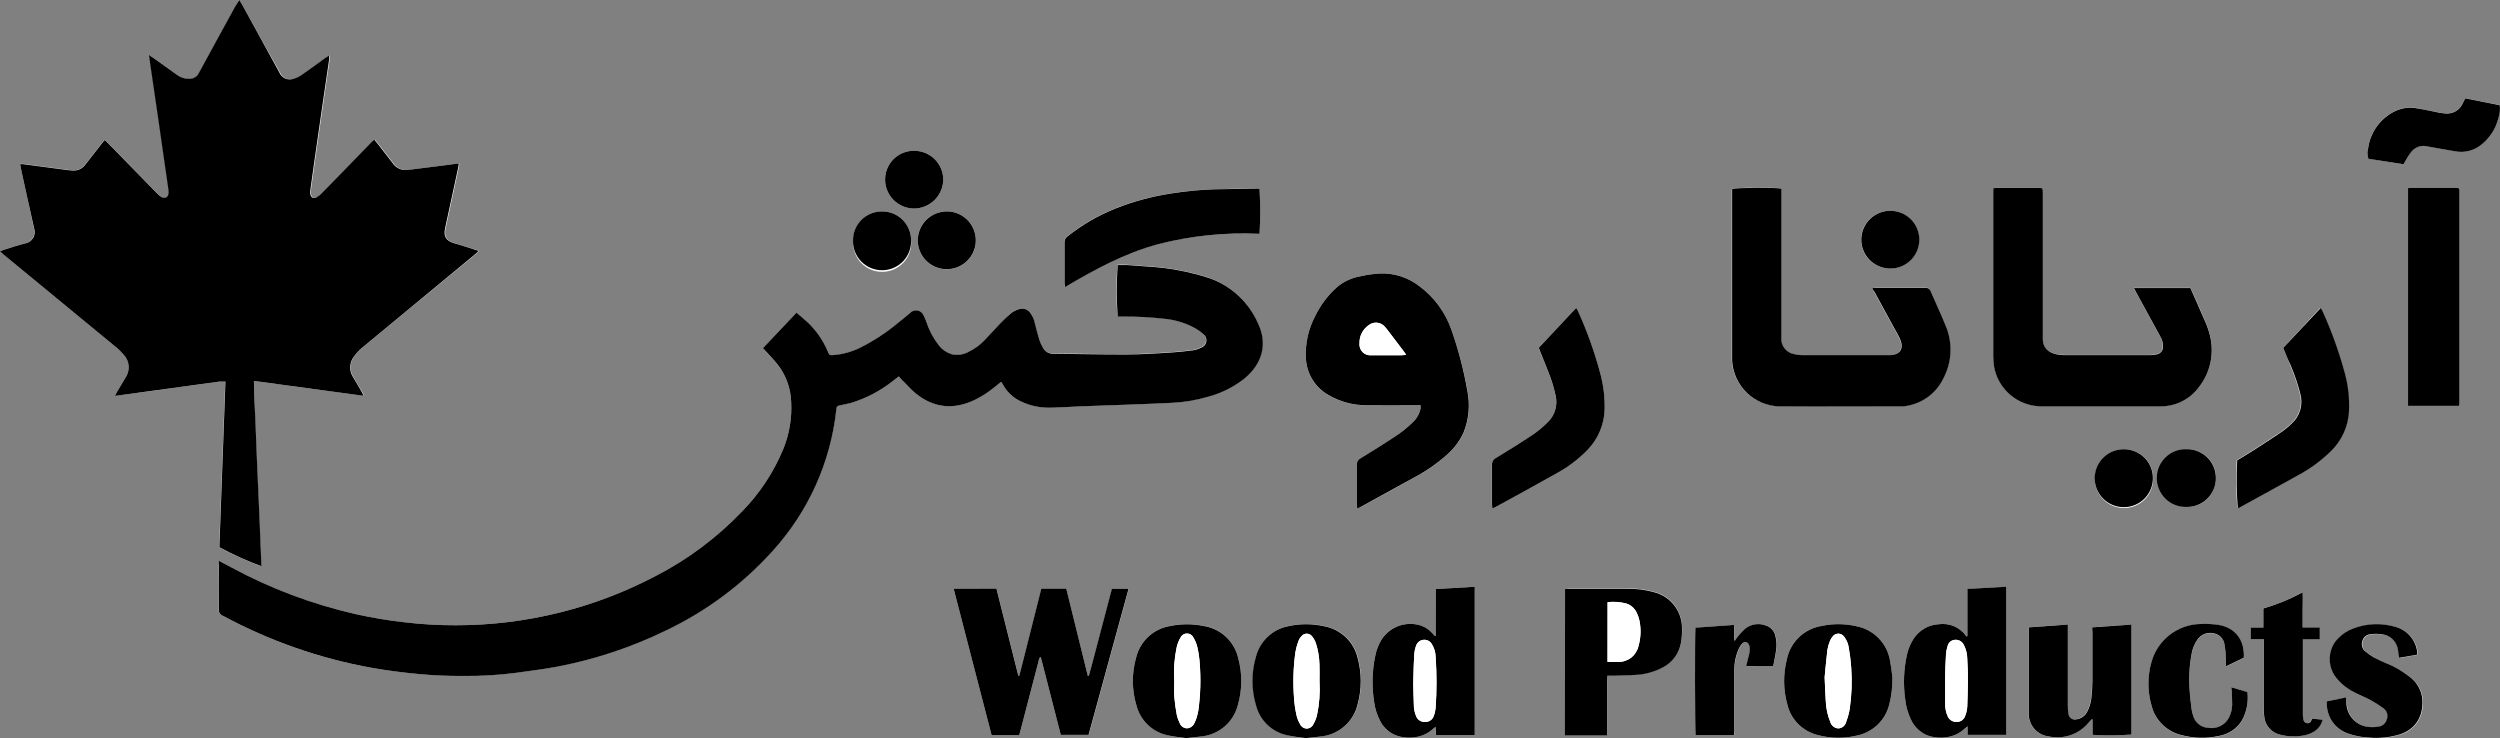 <svg width="105" height="31" viewBox="0 0 105 31" fill="none" xmlns="http://www.w3.org/2000/svg">
<rect x="0" y="0" width="105" height="31" fill="#808080" stroke="none"/>
<g id="Layer_1" clip-path="url(#clip0_75_1145)">
<path id="Vector" d="M10.053 0L9.899 0.272C9.388 1.208 8.871 2.14 8.365 3.078C8.328 3.154 8.269 3.219 8.196 3.263C8.123 3.307 8.038 3.328 7.953 3.324C7.777 3.325 7.605 3.268 7.465 3.162L6.458 2.442C6.407 2.406 6.353 2.374 6.277 2.323C6.297 2.471 6.311 2.583 6.328 2.694C6.442 3.481 6.559 4.267 6.673 5.055C6.812 6.013 6.948 6.972 7.087 7.935C7.097 7.988 7.102 8.041 7.103 8.095C7.103 8.307 6.957 8.388 6.776 8.275C6.709 8.228 6.649 8.173 6.595 8.111L4.531 5.998C4.49 5.957 4.446 5.919 4.396 5.869L4.262 6.033L3.577 6.913C3.515 6.996 3.432 7.061 3.337 7.103C3.242 7.145 3.138 7.161 3.035 7.15C2.838 7.139 2.641 7.105 2.445 7.08L0.947 6.882C0.913 6.879 0.878 6.879 0.844 6.882C0.864 6.992 0.88 7.091 0.902 7.188C1.084 7.993 1.247 8.788 1.422 9.582C1.447 9.65 1.456 9.722 1.449 9.794C1.442 9.866 1.419 9.936 1.381 9.998C1.343 10.06 1.292 10.113 1.232 10.152C1.171 10.192 1.102 10.218 1.03 10.228C0.728 10.305 0.434 10.408 0.136 10.501C0.089 10.518 0.044 10.537 0 10.559L0.139 10.678C1.706 11.969 3.272 13.258 4.838 14.547C4.966 14.647 5.082 14.759 5.187 14.882C5.315 15.012 5.392 15.184 5.406 15.365C5.419 15.547 5.368 15.727 5.261 15.875C5.148 16.071 5.028 16.266 4.913 16.462C4.887 16.505 4.866 16.554 4.831 16.624L5.35 16.557L6.527 16.401L7.989 16.197C8.399 16.14 8.808 16.084 9.22 16.03C9.3 16.025 9.38 16.025 9.46 16.03C9.374 18.362 9.29 20.682 9.205 22.988C9.775 23.294 10.365 23.561 10.971 23.787C10.946 23.142 10.92 22.496 10.893 21.852C10.866 21.208 10.837 20.562 10.808 19.917C10.779 19.273 10.749 18.614 10.729 17.963C10.709 17.311 10.664 16.672 10.664 15.999L15.293 16.624C15.253 16.547 15.229 16.494 15.2 16.444C15.078 16.237 14.953 16.034 14.839 15.827C14.755 15.697 14.713 15.545 14.721 15.391C14.728 15.237 14.784 15.089 14.88 14.968C14.976 14.836 15.086 14.715 15.209 14.608C15.641 14.248 16.079 13.888 16.514 13.528L19.976 10.678C20.024 10.638 20.068 10.595 20.129 10.541L19.983 10.489C19.679 10.395 19.374 10.309 19.079 10.208C18.743 10.102 18.642 9.924 18.718 9.582C18.897 8.742 19.078 7.906 19.26 7.075C19.274 7.012 19.282 6.949 19.296 6.862L18.741 6.936C18.212 7.004 17.682 7.071 17.151 7.136C17.09 7.142 17.03 7.142 16.97 7.136C16.88 7.124 16.794 7.093 16.717 7.045C16.64 6.998 16.574 6.935 16.523 6.86L15.862 6.007C15.826 5.962 15.786 5.919 15.743 5.865C15.697 5.907 15.661 5.935 15.629 5.968L14.463 7.17C14.158 7.483 13.854 7.798 13.545 8.109C13.48 8.181 13.403 8.242 13.319 8.289C13.187 8.356 13.082 8.289 13.057 8.149C13.05 8.096 13.05 8.042 13.057 7.989C13.116 7.557 13.18 7.125 13.238 6.693C13.339 5.982 13.441 5.271 13.545 4.562C13.644 3.869 13.747 3.178 13.848 2.485C13.851 2.433 13.851 2.38 13.848 2.327C13.781 2.37 13.731 2.401 13.684 2.435C13.357 2.671 13.035 2.91 12.704 3.139C12.602 3.211 12.489 3.267 12.368 3.302C12.252 3.348 12.122 3.346 12.007 3.297C11.893 3.248 11.802 3.155 11.755 3.04C11.218 2.093 10.688 1.143 10.167 0.191C10.136 0.135 10.102 0.083 10.053 0ZM9.18 23.546V23.756C9.18 24.373 9.191 24.991 9.18 25.606C9.176 25.659 9.19 25.711 9.219 25.756C9.247 25.8 9.289 25.834 9.339 25.853C11.3 26.913 13.418 27.654 15.614 28.047C16.247 28.158 16.879 28.239 17.523 28.3C18.169 28.362 18.817 28.39 19.466 28.385C20.187 28.392 20.908 28.35 21.624 28.259C22.219 28.176 22.815 28.108 23.402 27.993C24.973 27.692 26.496 27.186 27.934 26.488C29.645 25.68 31.177 24.541 32.441 23.137C33.942 21.489 34.879 19.41 35.118 17.198C35.131 17.067 35.149 17.05 35.279 17.018C35.436 16.984 35.597 16.955 35.752 16.912C36.392 16.715 36.988 16.401 37.511 15.985L37.746 15.805C37.8 15.866 37.842 15.917 37.889 15.963C38.07 16.143 38.25 16.34 38.44 16.503C39.203 17.131 40.038 17.223 40.929 16.795C41.242 16.642 41.536 16.451 41.802 16.226L42.044 16.032C42.066 16.059 42.086 16.088 42.104 16.118C42.266 16.43 42.524 16.683 42.841 16.838C43.247 17.038 43.697 17.134 44.15 17.115C44.569 17.115 44.99 17.076 45.415 17.059C46.123 17.032 46.834 17.011 47.542 16.984C48.112 16.962 48.683 16.941 49.252 16.912C49.75 16.883 50.242 16.795 50.72 16.651C51.285 16.502 51.813 16.236 52.269 15.872C53.015 15.243 53.228 14.421 52.825 13.57C52.636 13.134 52.359 12.742 52.012 12.417C51.664 12.092 51.254 11.84 50.806 11.678C49.95 11.397 49.06 11.23 48.16 11.182C47.886 11.16 47.618 11.137 47.334 11.12C47.199 11.111 47.062 11.12 46.928 11.12C46.882 11.84 46.882 12.561 46.928 13.28H47.108C47.746 13.277 48.383 13.314 49.015 13.39C49.433 13.444 49.836 13.578 50.203 13.784C50.318 13.849 50.424 13.927 50.521 14.016C50.57 14.05 50.608 14.098 50.632 14.152C50.655 14.207 50.663 14.267 50.655 14.326C50.647 14.385 50.622 14.441 50.584 14.486C50.546 14.533 50.496 14.567 50.44 14.587C50.334 14.643 50.219 14.682 50.1 14.7C49.755 14.745 49.407 14.783 49.06 14.803C48.486 14.837 47.909 14.873 47.333 14.875C46.297 14.875 45.263 14.857 44.229 14.846C44.142 14.849 44.055 14.828 43.978 14.785C43.901 14.742 43.838 14.679 43.795 14.603C43.728 14.489 43.673 14.368 43.633 14.243C43.564 14.02 43.508 13.793 43.452 13.568C43.424 13.413 43.363 13.266 43.271 13.138C43.22 13.062 43.145 13.007 43.057 12.979C42.97 12.952 42.876 12.954 42.791 12.987C42.682 13.02 42.579 13.07 42.487 13.136C42.323 13.276 42.167 13.425 42.021 13.582C41.795 13.82 41.581 14.072 41.348 14.302C41.153 14.505 40.922 14.671 40.667 14.792C40.454 14.909 40.205 14.942 39.969 14.884C39.761 14.819 39.577 14.694 39.441 14.524C39.212 14.23 39.035 13.901 38.917 13.548C38.887 13.451 38.847 13.357 38.8 13.268C38.779 13.212 38.745 13.162 38.7 13.124C38.654 13.085 38.6 13.059 38.541 13.048C38.483 13.037 38.422 13.041 38.366 13.06C38.309 13.08 38.259 13.113 38.22 13.158C38.057 13.3 37.887 13.435 37.719 13.568C37.231 13.977 36.696 14.328 36.125 14.612C35.78 14.783 35.406 14.887 35.022 14.92C34.842 14.932 34.842 14.92 34.769 14.765C34.578 14.311 34.295 13.901 33.94 13.559C33.79 13.415 33.625 13.287 33.455 13.142L32.045 14.63C32.261 14.867 32.467 15.078 32.651 15.305C33.004 15.75 33.208 16.295 33.231 16.861C33.272 17.557 33.154 18.252 32.884 18.895C32.48 19.858 31.897 20.737 31.165 21.485C30.109 22.588 28.875 23.508 27.514 24.206C24.938 25.556 22.07 26.261 19.159 26.261C18.419 26.264 17.68 26.221 16.946 26.132C16.261 26.054 15.58 25.939 14.908 25.788C13.096 25.374 11.349 24.717 9.715 23.834L9.18 23.546ZM83.719 7.903V8.099C83.719 10.384 83.719 12.67 83.719 14.956C83.719 15.117 83.733 15.278 83.763 15.436C83.853 15.88 84.09 16.281 84.436 16.575C84.782 16.868 85.217 17.038 85.671 17.056C87.361 17.056 89.051 17.056 90.743 17.056C91.051 17.059 91.356 16.991 91.632 16.856C91.909 16.721 92.15 16.523 92.335 16.278C92.583 15.972 92.756 15.611 92.839 15.226C92.923 14.841 92.915 14.443 92.816 14.061C92.759 13.841 92.682 13.627 92.587 13.42C92.406 12.976 92.198 12.533 92.001 12.09H89.615C89.651 12.166 89.678 12.224 89.709 12.27L90.716 14.115C90.796 14.242 90.838 14.39 90.837 14.54C90.841 14.616 90.818 14.69 90.773 14.751C90.727 14.812 90.662 14.855 90.588 14.873C90.495 14.897 90.4 14.908 90.304 14.907C89.099 14.907 87.894 14.907 86.689 14.907C86.575 14.908 86.462 14.896 86.351 14.871C86.037 14.797 85.773 14.617 85.787 14.173C85.787 14.139 85.787 14.102 85.787 14.066V8.115C85.787 7.89 85.787 7.888 85.556 7.888H83.929C83.875 7.89 83.81 7.897 83.719 7.903ZM78.632 12.089C78.668 12.166 78.691 12.218 78.718 12.269L79.57 13.829C79.645 13.966 79.727 14.099 79.788 14.241C79.969 14.668 79.765 14.921 79.349 14.92C78.122 14.92 76.895 14.92 75.667 14.92C75.554 14.919 75.441 14.904 75.331 14.875C75.175 14.846 75.035 14.762 74.937 14.637C74.839 14.512 74.791 14.356 74.802 14.198V7.919C74.592 7.863 72.882 7.874 72.736 7.933V14.875C72.736 14.963 72.736 15.055 72.736 15.143C72.766 15.656 72.99 16.139 73.363 16.494C73.736 16.85 74.23 17.053 74.746 17.061C76.399 17.049 78.053 17.061 79.707 17.061C79.803 17.065 79.899 17.061 79.994 17.05C80.339 17.006 80.668 16.877 80.95 16.675C81.232 16.472 81.459 16.203 81.61 15.891C81.793 15.548 81.895 15.168 81.91 14.78C81.924 14.392 81.851 14.005 81.695 13.649C81.504 13.172 81.279 12.708 81.079 12.234C81.064 12.184 81.031 12.14 80.987 12.111C80.942 12.082 80.889 12.07 80.837 12.076C80.157 12.076 79.478 12.076 78.798 12.076C78.758 12.08 78.711 12.085 78.632 12.089ZM57.004 21.361C57.056 21.337 57.085 21.328 57.111 21.314C57.875 20.896 58.642 20.486 59.403 20.054C59.913 19.784 60.387 19.452 60.816 19.066C61.096 18.814 61.321 18.508 61.477 18.166C61.698 17.618 61.755 17.018 61.64 16.439C61.486 15.555 61.256 14.687 60.955 13.842C60.699 13.106 60.224 12.465 59.594 12.004C59.137 11.655 58.573 11.471 57.996 11.484C57.709 11.497 57.423 11.537 57.143 11.603C56.779 11.664 56.438 11.821 56.156 12.058C55.775 12.399 55.465 12.81 55.242 13.269C54.95 13.816 54.813 14.432 54.846 15.051C54.86 15.37 54.956 15.68 55.124 15.952C55.293 16.223 55.529 16.447 55.809 16.602C56.278 16.875 56.811 17.021 57.355 17.023C58.052 17.023 58.75 17.023 59.448 17.023H59.663C59.666 17.067 59.666 17.11 59.663 17.153C59.621 17.373 59.511 17.574 59.348 17.727C59.156 17.916 58.949 18.09 58.728 18.245C58.206 18.605 57.669 18.927 57.132 19.259C57.085 19.283 57.046 19.32 57.02 19.366C56.994 19.412 56.982 19.465 56.986 19.518C56.986 20.081 56.986 20.643 56.986 21.206C56.99 21.247 56.997 21.294 57.004 21.361ZM40.054 24.728C40.596 26.794 41.119 28.833 41.647 30.874H42.807C42.825 30.813 42.843 30.757 42.857 30.694C43.113 29.716 43.368 28.738 43.622 27.761C43.636 27.705 43.622 27.631 43.711 27.59C43.994 28.691 44.274 29.783 44.553 30.865H45.728L47.408 24.728H46.709C46.545 25.351 46.386 25.963 46.223 26.575C46.06 27.186 45.908 27.795 45.728 28.396H45.686L44.782 24.733H43.739C43.43 25.955 43.123 27.174 42.818 28.39H42.776C42.469 27.17 42.162 25.951 41.856 24.733L40.054 24.728ZM101.145 7.901V17.047H103.294C103.294 16.968 103.305 16.898 103.305 16.827C103.305 13.925 103.305 11.023 103.305 8.12C103.305 8.079 103.305 8.037 103.305 7.994C103.306 7.981 103.305 7.967 103.301 7.954C103.296 7.941 103.289 7.93 103.28 7.92C103.271 7.91 103.259 7.902 103.247 7.897C103.234 7.892 103.221 7.889 103.207 7.89H101.324C101.266 7.89 101.215 7.897 101.138 7.901H101.145ZM82.631 26.715L82.593 26.733C82.466 26.545 82.287 26.397 82.078 26.306C81.869 26.216 81.638 26.186 81.413 26.22C81.205 26.233 81.003 26.294 80.823 26.399C80.644 26.504 80.491 26.649 80.378 26.823C80.252 27.014 80.161 27.224 80.108 27.446C79.96 28.076 79.93 28.73 80.022 29.371C80.052 29.657 80.13 29.936 80.251 30.197C80.367 30.463 80.568 30.683 80.822 30.824C81.263 31.061 82.048 31.061 82.507 30.611C82.55 30.573 82.595 30.538 82.642 30.505V30.865H84.269V24.645L82.633 24.739L82.631 26.715ZM60.301 26.704L60.261 26.715C60.221 26.67 60.183 26.625 60.142 26.582C60.013 26.438 59.848 26.331 59.665 26.27C59.364 26.176 59.041 26.183 58.745 26.289C58.448 26.396 58.196 26.597 58.025 26.861C57.903 27.06 57.815 27.278 57.767 27.507C57.624 28.164 57.607 28.841 57.716 29.504C57.752 29.765 57.831 30.018 57.951 30.253C58.073 30.51 58.279 30.718 58.535 30.843C58.983 31.059 59.722 31.049 60.172 30.62C60.211 30.586 60.25 30.555 60.292 30.525C60.292 30.654 60.304 30.759 60.31 30.869H61.937V24.645L60.299 24.739L60.301 26.704ZM65.732 24.724V30.867H67.507V29.623C67.507 29.415 67.507 29.204 67.507 28.995C67.5 28.785 67.503 28.574 67.518 28.363H67.749C68.069 28.363 68.387 28.363 68.705 28.331C69.109 28.31 69.503 28.2 69.858 28.009C70.059 27.903 70.231 27.752 70.362 27.568C70.493 27.384 70.579 27.172 70.612 26.949C70.641 26.766 70.653 26.581 70.648 26.396C70.657 26.042 70.544 25.695 70.327 25.414C70.109 25.134 69.802 24.936 69.455 24.854C69.102 24.756 68.737 24.709 68.371 24.715C67.554 24.715 66.744 24.715 65.918 24.715C65.857 24.721 65.799 24.726 65.732 24.73V24.724ZM95.898 14.603C95.999 14.858 96.097 15.103 96.192 15.348C96.356 15.733 96.49 16.13 96.594 16.536C96.656 16.759 96.654 16.996 96.588 17.219C96.522 17.442 96.394 17.641 96.219 17.796C96.107 17.906 95.986 18.007 95.858 18.1C95.441 18.382 95.018 18.656 94.593 18.929C94.376 19.07 94.154 19.199 93.942 19.329C93.906 20.002 93.915 20.676 93.968 21.348L94.329 21.15C95.052 20.752 95.786 20.362 96.498 19.955C97.012 19.679 97.484 19.331 97.899 18.922C98.337 18.486 98.599 17.905 98.636 17.29C98.664 16.751 98.608 16.211 98.468 15.69C98.224 14.783 97.906 13.898 97.517 13.043C97.503 13.012 97.483 12.983 97.452 12.931L95.898 14.603ZM62.676 21.35C62.709 21.341 62.741 21.33 62.772 21.316C63.65 20.833 64.532 20.357 65.405 19.863C65.868 19.608 66.292 19.286 66.661 18.908C67.124 18.436 67.386 17.804 67.393 17.144C67.399 16.683 67.345 16.223 67.232 15.776C66.987 14.833 66.659 13.913 66.253 13.026C66.234 12.996 66.214 12.968 66.193 12.94L64.624 14.61C64.756 14.943 64.884 15.258 65.007 15.576C65.147 15.913 65.256 16.262 65.333 16.619C65.38 16.818 65.374 17.026 65.316 17.222C65.257 17.419 65.148 17.596 65 17.738C64.814 17.925 64.611 18.095 64.395 18.245C63.881 18.587 63.355 18.913 62.828 19.237C62.775 19.262 62.73 19.303 62.701 19.354C62.671 19.405 62.657 19.463 62.661 19.521C62.661 20.072 62.661 20.623 62.661 21.174C62.665 21.226 62.672 21.278 62.676 21.35ZM52.901 9.821C52.936 9.19 52.933 8.558 52.892 7.928C52.87 7.922 52.848 7.919 52.825 7.917C52.223 7.917 51.623 7.935 51.018 7.948C50.394 7.966 49.772 8.026 49.156 8.127C48.366 8.248 47.592 8.457 46.848 8.75C46.122 9.04 45.442 9.435 44.831 9.922C44.789 9.949 44.755 9.987 44.733 10.032C44.71 10.076 44.7 10.126 44.703 10.176C44.703 10.752 44.703 11.326 44.703 11.9C44.706 11.951 44.712 12.002 44.721 12.053C45.975 11.318 47.23 10.64 48.621 10.253C50.018 9.895 51.461 9.75 52.901 9.821ZM87.871 26.349V26.566C87.871 27.253 87.871 27.941 87.871 28.628C87.869 28.843 87.857 29.058 87.833 29.272C87.816 29.488 87.754 29.697 87.652 29.888C87.609 29.974 87.546 30.048 87.467 30.104C87.388 30.16 87.296 30.196 87.201 30.208C87.162 30.218 87.122 30.219 87.083 30.211C87.044 30.204 87.008 30.188 86.976 30.165C86.944 30.142 86.917 30.112 86.898 30.077C86.879 30.043 86.867 30.005 86.864 29.965C86.846 29.853 86.838 29.74 86.839 29.627C86.839 28.569 86.839 27.509 86.839 26.45V26.231L85.198 26.349V29.791C85.198 29.863 85.198 29.935 85.198 30.007C85.202 30.237 85.291 30.458 85.448 30.628C85.604 30.798 85.817 30.905 86.047 30.93C86.349 30.994 86.663 30.975 86.955 30.875C87.247 30.774 87.506 30.596 87.703 30.359L87.84 30.206L87.875 30.217V30.863C88.416 30.897 88.96 30.893 89.501 30.851V26.231L87.871 26.349ZM49.823 31C50.078 30.971 50.3 30.96 50.519 30.919C50.867 30.872 51.194 30.721 51.456 30.488C51.718 30.255 51.904 29.948 51.99 29.609C52.177 28.966 52.182 28.285 52.005 27.64C51.927 27.295 51.746 26.982 51.487 26.741C51.227 26.5 50.901 26.342 50.55 26.288C50.089 26.192 49.613 26.192 49.153 26.288C48.808 26.343 48.488 26.498 48.233 26.734C47.977 26.97 47.798 27.277 47.718 27.615C47.529 28.276 47.535 28.976 47.734 29.634C47.816 29.947 47.984 30.23 48.221 30.451C48.457 30.672 48.751 30.823 49.069 30.885C49.326 30.955 49.592 30.966 49.823 31ZM54.848 31C55.114 30.969 55.343 30.96 55.571 30.915C55.925 30.863 56.255 30.704 56.517 30.46C56.778 30.217 56.96 29.9 57.037 29.551C57.204 28.929 57.204 28.274 57.037 27.652C56.96 27.307 56.782 26.993 56.524 26.75C56.266 26.507 55.941 26.347 55.591 26.29C55.114 26.186 54.621 26.186 54.145 26.29C53.819 26.349 53.517 26.498 53.273 26.721C53.03 26.944 52.855 27.232 52.769 27.55C52.562 28.231 52.562 28.957 52.769 29.638C52.85 29.944 53.016 30.223 53.246 30.441C53.477 30.66 53.764 30.81 54.076 30.876C54.331 30.955 54.609 30.966 54.848 31ZM79.481 28.459C79.459 28.212 79.424 27.967 79.376 27.724C79.314 27.377 79.149 27.055 78.901 26.802C78.653 26.549 78.334 26.377 77.986 26.306C77.505 26.192 77.004 26.185 76.52 26.288C76.16 26.344 75.826 26.508 75.563 26.759C75.3 27.009 75.121 27.335 75.049 27.69C74.891 28.308 74.895 28.956 75.064 29.571C75.136 29.889 75.297 30.18 75.528 30.412C75.76 30.643 76.051 30.804 76.371 30.878C76.896 31.016 77.448 31.022 77.977 30.896C78.307 30.831 78.612 30.673 78.855 30.442C79.098 30.21 79.269 29.914 79.349 29.589C79.443 29.22 79.487 28.84 79.481 28.459ZM97.736 29.456C97.71 29.746 97.782 30.037 97.941 30.282C98.1 30.526 98.336 30.712 98.613 30.807C98.903 30.913 99.207 30.974 99.516 30.987C99.955 31.028 100.397 30.981 100.818 30.851C101.541 30.613 101.832 30.003 101.745 29.281C101.715 29.107 101.651 28.94 101.555 28.79C101.46 28.641 101.336 28.512 101.19 28.41C100.905 28.188 100.59 28.006 100.254 27.87C100.073 27.795 99.892 27.719 99.731 27.629C99.603 27.555 99.483 27.471 99.37 27.375C99.306 27.329 99.259 27.263 99.234 27.189C99.209 27.114 99.208 27.033 99.231 26.958C99.246 26.878 99.286 26.804 99.346 26.748C99.406 26.692 99.482 26.657 99.563 26.646C99.723 26.625 99.886 26.625 100.046 26.646C100.222 26.663 100.387 26.739 100.512 26.862C100.638 26.985 100.717 27.148 100.736 27.323C100.754 27.42 100.767 27.521 100.783 27.636L101.548 27.505C101.542 27.237 101.448 26.978 101.282 26.768C101.115 26.557 100.884 26.406 100.624 26.337C100.037 26.163 99.409 26.189 98.838 26.413C98.601 26.503 98.388 26.646 98.213 26.83C98.073 26.97 97.971 27.145 97.918 27.336C97.86 27.532 97.851 27.739 97.891 27.94C97.931 28.141 98.02 28.329 98.15 28.488C98.355 28.739 98.612 28.944 98.904 29.089C99.126 29.206 99.363 29.297 99.585 29.416C99.773 29.519 99.955 29.634 100.127 29.762C100.2 29.813 100.253 29.886 100.278 29.971C100.302 30.056 100.298 30.146 100.265 30.228C100.243 30.309 100.197 30.382 100.132 30.436C100.067 30.49 99.987 30.523 99.903 30.53C99.743 30.555 99.58 30.555 99.421 30.53C99.172 30.487 98.949 30.355 98.792 30.159C98.635 29.962 98.556 29.715 98.569 29.465C98.569 29.416 98.569 29.364 98.569 29.299L97.736 29.456ZM95.07 26.85V29.758C95.07 29.86 95.076 29.961 95.088 30.062C95.098 30.25 95.169 30.428 95.291 30.572C95.413 30.715 95.578 30.814 95.762 30.854C96.053 30.932 96.357 30.949 96.655 30.903C96.835 30.883 97.008 30.826 97.165 30.735C97.26 30.68 97.342 30.607 97.408 30.519C97.473 30.431 97.519 30.331 97.544 30.224L97.102 30.181L97.071 30.253C97.061 30.292 97.037 30.326 97.004 30.348C96.971 30.371 96.93 30.38 96.89 30.374C96.851 30.369 96.815 30.351 96.787 30.324C96.759 30.297 96.741 30.261 96.735 30.223C96.721 30.152 96.714 30.08 96.713 30.008V27.048C96.713 26.99 96.713 26.931 96.713 26.85H97.423V26.348H96.7C96.7 26.085 96.7 25.846 96.7 25.608C96.7 25.37 96.7 25.138 96.7 24.877C96.178 25.162 95.626 25.389 95.054 25.554V26.357H94.528V26.85H95.07ZM93.722 28.864L93.734 29.044C93.734 29.224 93.76 29.413 93.754 29.598C93.751 29.796 93.701 29.991 93.608 30.167C93.528 30.313 93.404 30.431 93.255 30.505C93.105 30.579 92.936 30.605 92.771 30.581C92.616 30.578 92.466 30.523 92.345 30.425C92.225 30.327 92.141 30.192 92.108 30.041C92.084 29.973 92.067 29.903 92.055 29.832C92.023 29.566 91.983 29.292 91.969 29.031C91.924 28.499 91.953 27.964 92.055 27.44C92.094 27.234 92.176 27.038 92.297 26.866C92.372 26.759 92.478 26.678 92.6 26.632C92.722 26.586 92.856 26.578 92.983 26.609C93.096 26.63 93.201 26.685 93.281 26.768C93.362 26.851 93.414 26.957 93.431 27.071C93.465 27.265 93.487 27.461 93.494 27.658C93.494 27.759 93.494 27.86 93.494 27.994L94.242 27.634C94.286 26.898 93.881 26.375 93.185 26.256C92.924 26.216 92.659 26.204 92.395 26.218C91.928 26.233 91.478 26.398 91.112 26.687C90.746 26.976 90.483 27.374 90.362 27.823C90.195 28.412 90.195 29.035 90.362 29.623C90.434 29.93 90.591 30.21 90.814 30.432C91.038 30.655 91.319 30.811 91.627 30.883C92.135 31.02 92.668 31.033 93.181 30.921C93.381 30.889 93.572 30.815 93.741 30.704C93.909 30.592 94.052 30.446 94.159 30.275C94.361 29.91 94.443 29.491 94.392 29.078L93.722 28.864ZM74.48 27.975C74.529 27.715 74.59 27.46 74.617 27.201C74.629 27.046 74.617 26.891 74.581 26.74C74.563 26.633 74.516 26.532 74.444 26.45C74.372 26.368 74.279 26.307 74.174 26.274C74.028 26.217 73.868 26.2 73.712 26.226C73.557 26.251 73.411 26.318 73.291 26.42C73.173 26.531 73.065 26.651 72.967 26.78C72.936 26.82 72.907 26.862 72.882 26.906L72.848 26.897V26.249L71.221 26.364C71.189 26.544 71.194 30.735 71.23 30.874H72.837C72.844 30.831 72.848 30.788 72.85 30.744C72.85 30.631 72.85 30.518 72.85 30.402C72.85 29.656 72.85 28.907 72.85 28.16C72.846 27.842 72.912 27.527 73.043 27.237C73.077 27.16 73.124 27.09 73.182 27.03C73.202 27.007 73.228 26.99 73.257 26.98C73.286 26.971 73.317 26.969 73.346 26.976C73.376 26.983 73.403 26.997 73.425 27.018C73.447 27.039 73.463 27.065 73.471 27.095C73.498 27.174 73.507 27.258 73.499 27.341C73.484 27.442 73.462 27.541 73.433 27.638C73.406 27.746 73.379 27.856 73.349 27.977L74.48 27.975ZM100.946 6.898C101.054 6.718 101.139 6.562 101.242 6.416C101.317 6.302 101.426 6.214 101.553 6.166C101.681 6.117 101.821 6.109 101.953 6.144C102.334 6.218 102.719 6.277 103.102 6.348C103.303 6.388 103.51 6.382 103.708 6.33C103.907 6.278 104.09 6.181 104.244 6.047C104.585 5.766 104.826 5.383 104.931 4.955C104.991 4.781 105.01 4.597 104.987 4.415L103.541 4.125C103.505 4.197 103.475 4.255 103.447 4.305C103.388 4.457 103.279 4.585 103.138 4.668C102.996 4.75 102.831 4.782 102.668 4.758C102.602 4.754 102.537 4.745 102.471 4.733C102.164 4.676 101.86 4.605 101.553 4.553C101.245 4.486 100.923 4.518 100.633 4.643C100.32 4.786 100.049 5.006 99.844 5.281C99.639 5.556 99.507 5.878 99.46 6.218C99.416 6.364 99.42 6.521 99.473 6.664L100.946 6.898ZM79.371 11.279C79.612 11.281 79.849 11.212 80.051 11.081C80.253 10.949 80.411 10.76 80.505 10.539C80.599 10.317 80.625 10.073 80.58 9.837C80.534 9.601 80.419 9.384 80.249 9.213C80.079 9.042 79.862 8.925 79.626 8.877C79.389 8.829 79.144 8.853 78.92 8.944C78.697 9.035 78.506 9.191 78.371 9.391C78.237 9.59 78.165 9.825 78.165 10.066C78.165 10.386 78.291 10.692 78.517 10.92C78.743 11.147 79.05 11.276 79.371 11.279ZM37.052 8.88C36.891 8.879 36.732 8.911 36.584 8.972C36.435 9.033 36.301 9.123 36.188 9.237C36.074 9.35 35.985 9.485 35.925 9.633C35.864 9.781 35.834 9.94 35.836 10.1C35.821 10.268 35.842 10.438 35.898 10.598C35.953 10.758 36.041 10.905 36.156 11.029C36.272 11.153 36.412 11.252 36.568 11.319C36.724 11.386 36.892 11.419 37.062 11.418C37.232 11.416 37.4 11.38 37.554 11.31C37.709 11.24 37.847 11.139 37.961 11.013C38.074 10.887 38.16 10.738 38.212 10.578C38.264 10.417 38.282 10.247 38.265 10.078C38.263 9.76 38.134 9.454 37.907 9.23C37.68 9.005 37.372 8.879 37.052 8.88ZM89.228 18.868C89.068 18.865 88.908 18.894 88.759 18.953C88.61 19.012 88.473 19.099 88.358 19.211C88.243 19.322 88.151 19.455 88.088 19.602C88.024 19.749 87.99 19.907 87.989 20.067C87.981 20.23 88.007 20.393 88.064 20.547C88.121 20.7 88.209 20.84 88.322 20.959C88.435 21.078 88.571 21.173 88.722 21.238C88.873 21.303 89.035 21.338 89.199 21.339C89.364 21.34 89.526 21.309 89.678 21.246C89.83 21.183 89.967 21.09 90.082 20.973C90.197 20.857 90.287 20.718 90.347 20.565C90.407 20.413 90.435 20.25 90.43 20.087C90.432 19.927 90.401 19.769 90.341 19.622C90.281 19.474 90.192 19.34 90.079 19.227C89.967 19.114 89.833 19.024 89.685 18.962C89.538 18.901 89.379 18.869 89.219 18.868H89.228ZM93.076 20.078C93.076 19.756 92.948 19.447 92.72 19.22C92.491 18.992 92.181 18.865 91.858 18.865C91.535 18.865 91.225 18.992 90.997 19.22C90.768 19.447 90.64 19.756 90.64 20.078C90.642 20.398 90.77 20.704 90.996 20.932C91.222 21.159 91.529 21.29 91.851 21.294C92.011 21.294 92.17 21.263 92.318 21.201C92.466 21.14 92.6 21.05 92.713 20.938C92.826 20.825 92.916 20.69 92.976 20.543C93.037 20.395 93.068 20.237 93.067 20.078H93.076ZM38.409 6.333C38.248 6.33 38.088 6.358 37.938 6.417C37.788 6.476 37.652 6.564 37.537 6.677C37.422 6.789 37.33 6.923 37.268 7.071C37.206 7.22 37.174 7.379 37.175 7.539C37.174 7.86 37.301 8.168 37.528 8.397C37.754 8.625 38.062 8.755 38.384 8.759C38.708 8.757 39.018 8.629 39.249 8.403C39.479 8.176 39.611 7.869 39.617 7.546C39.616 7.226 39.489 6.92 39.263 6.693C39.037 6.466 38.73 6.336 38.409 6.333ZM39.763 8.88C39.602 8.879 39.443 8.91 39.295 8.971C39.146 9.033 39.011 9.123 38.898 9.236C38.785 9.35 38.696 9.485 38.635 9.633C38.575 9.781 38.545 9.94 38.547 10.1C38.548 10.34 38.62 10.575 38.755 10.774C38.89 10.973 39.081 11.128 39.304 11.219C39.528 11.31 39.773 11.333 40.009 11.285C40.246 11.237 40.463 11.121 40.633 10.95C40.803 10.78 40.918 10.563 40.964 10.327C41.01 10.092 40.985 9.848 40.892 9.626C40.799 9.404 40.642 9.215 40.441 9.082C40.24 8.95 40.004 8.879 39.763 8.88Z" fill="white"/>
<path id="Vector_2" d="M10.053 0C10.102 0.083 10.136 0.135 10.167 0.191C10.687 1.143 11.209 2.094 11.732 3.042C11.779 3.157 11.869 3.249 11.984 3.299C12.099 3.348 12.228 3.35 12.345 3.304C12.465 3.268 12.579 3.213 12.681 3.14C13.012 2.912 13.333 2.673 13.66 2.437C13.707 2.403 13.758 2.372 13.825 2.329C13.828 2.382 13.828 2.434 13.825 2.487C13.724 3.18 13.621 3.871 13.521 4.564C13.422 5.257 13.315 5.984 13.214 6.695C13.153 7.127 13.089 7.559 13.033 7.991C13.026 8.044 13.026 8.098 13.033 8.151C13.059 8.297 13.163 8.358 13.295 8.291C13.38 8.244 13.456 8.183 13.521 8.111C13.83 7.8 14.134 7.485 14.439 7.172L15.605 5.97C15.638 5.937 15.674 5.908 15.719 5.867C15.762 5.921 15.802 5.964 15.838 6.009L16.5 6.862C16.551 6.937 16.617 7 16.694 7.047C16.771 7.095 16.857 7.125 16.946 7.138C17.006 7.144 17.067 7.144 17.127 7.138C17.659 7.073 18.189 7.006 18.718 6.938L19.273 6.864C19.258 6.95 19.251 7.013 19.236 7.076C19.058 7.916 18.877 8.752 18.694 9.583C18.622 9.925 18.723 10.104 19.056 10.21C19.357 10.305 19.663 10.39 19.959 10.491L20.106 10.543C20.044 10.597 20.001 10.64 19.952 10.68L16.498 13.537C16.062 13.897 15.625 14.257 15.193 14.617C15.07 14.724 14.96 14.845 14.864 14.977C14.77 15.097 14.715 15.243 14.707 15.395C14.699 15.547 14.739 15.698 14.821 15.827C14.942 16.034 15.067 16.237 15.182 16.444C15.211 16.494 15.235 16.547 15.274 16.624L10.664 15.999C10.664 16.672 10.718 17.315 10.738 17.959C10.758 18.604 10.79 19.262 10.817 19.914C10.845 20.565 10.875 21.204 10.902 21.849C10.929 22.493 10.955 23.139 10.98 23.783C10.374 23.558 9.784 23.291 9.214 22.984C9.299 20.677 9.383 18.358 9.469 16.026C9.389 16.022 9.309 16.022 9.229 16.026C8.817 16.08 8.408 16.136 7.998 16.194L6.536 16.395L5.35 16.557L4.829 16.628C4.864 16.557 4.885 16.509 4.911 16.465C5.026 16.269 5.146 16.075 5.26 15.879C5.366 15.731 5.417 15.55 5.404 15.369C5.39 15.187 5.313 15.016 5.185 14.885C5.081 14.763 4.964 14.65 4.837 14.551C3.27 13.258 1.704 11.969 0.137 10.681L0 10.559C0.044 10.537 0.089 10.518 0.136 10.501C0.434 10.408 0.728 10.305 1.039 10.228C1.111 10.218 1.18 10.192 1.241 10.152C1.301 10.113 1.352 10.06 1.39 9.998C1.428 9.936 1.451 9.866 1.458 9.794C1.465 9.722 1.456 9.65 1.431 9.582C1.247 8.788 1.084 7.993 0.904 7.199C0.882 7.102 0.866 7.003 0.846 6.893C0.88 6.89 0.915 6.89 0.949 6.893L2.447 7.091C2.642 7.116 2.839 7.15 3.036 7.161C3.14 7.172 3.244 7.155 3.339 7.114C3.434 7.072 3.517 7.007 3.579 6.923L4.264 6.043L4.397 5.88C4.448 5.93 4.491 5.968 4.533 6.009L6.575 8.099C6.629 8.16 6.69 8.215 6.756 8.262C6.937 8.372 7.078 8.291 7.083 8.082C7.082 8.029 7.077 7.975 7.067 7.922C6.928 6.965 6.792 6.006 6.653 5.043C6.539 4.255 6.422 3.468 6.308 2.682C6.292 2.57 6.277 2.458 6.257 2.311C6.335 2.361 6.389 2.394 6.438 2.43L7.445 3.149C7.585 3.255 7.757 3.312 7.933 3.311C8.02 3.317 8.106 3.297 8.181 3.253C8.257 3.209 8.317 3.143 8.354 3.065C8.86 2.127 9.377 1.195 9.888 0.259L10.053 0Z" fill="black"/>
<path id="Vector_3" d="M9.18 23.546L9.722 23.834C11.356 24.717 13.103 25.374 14.915 25.788C15.588 25.939 16.268 26.054 16.954 26.132C17.688 26.221 18.426 26.264 19.166 26.261C22.074 26.259 24.939 25.554 27.512 24.206C28.873 23.508 30.107 22.588 31.163 21.485C31.895 20.738 32.478 19.86 32.882 18.897C33.152 18.254 33.27 17.559 33.229 16.863C33.208 16.293 33.005 15.745 32.649 15.297C32.468 15.071 32.259 14.86 32.044 14.623L33.453 13.134C33.623 13.28 33.788 13.408 33.938 13.552C34.293 13.894 34.576 14.304 34.767 14.758C34.836 14.921 34.838 14.925 35.02 14.912C35.404 14.88 35.778 14.775 36.123 14.605C36.694 14.32 37.229 13.97 37.717 13.561C37.885 13.428 38.055 13.293 38.218 13.15C38.257 13.106 38.308 13.072 38.364 13.053C38.42 13.034 38.481 13.03 38.539 13.041C38.598 13.052 38.652 13.078 38.698 13.117C38.743 13.155 38.778 13.204 38.798 13.26C38.846 13.35 38.885 13.444 38.916 13.541C39.033 13.893 39.211 14.223 39.44 14.516C39.575 14.687 39.759 14.812 39.967 14.876C40.203 14.934 40.453 14.902 40.665 14.785C40.921 14.664 41.153 14.497 41.348 14.293C41.581 14.057 41.795 13.806 42.021 13.573C42.168 13.42 42.324 13.274 42.487 13.138C42.579 13.072 42.682 13.022 42.791 12.989C42.876 12.956 42.97 12.954 43.057 12.981C43.145 13.008 43.22 13.064 43.271 13.14C43.369 13.27 43.435 13.421 43.465 13.581C43.521 13.806 43.577 14.032 43.645 14.255C43.686 14.381 43.741 14.502 43.808 14.615C43.851 14.692 43.914 14.755 43.991 14.798C44.067 14.841 44.154 14.862 44.242 14.858C45.276 14.869 46.31 14.891 47.345 14.887C47.922 14.887 48.498 14.849 49.073 14.815C49.42 14.795 49.767 14.758 50.112 14.713C50.231 14.694 50.346 14.656 50.452 14.599C50.509 14.58 50.559 14.545 50.597 14.499C50.635 14.453 50.659 14.398 50.668 14.339C50.676 14.28 50.668 14.22 50.644 14.165C50.621 14.11 50.582 14.063 50.534 14.029C50.437 13.939 50.33 13.861 50.215 13.797C49.849 13.591 49.446 13.457 49.028 13.402C48.395 13.326 47.758 13.29 47.121 13.293H46.94C46.895 12.573 46.895 11.852 46.94 11.133C47.074 11.133 47.212 11.133 47.347 11.133C47.624 11.149 47.898 11.173 48.173 11.194C49.073 11.243 49.963 11.41 50.819 11.691C51.267 11.853 51.677 12.104 52.024 12.429C52.371 12.755 52.648 13.147 52.838 13.582C53.241 14.434 53.028 15.256 52.281 15.884C51.825 16.249 51.298 16.514 50.732 16.663C50.251 16.806 49.755 16.891 49.254 16.917C48.685 16.946 48.113 16.968 47.544 16.989C46.836 17.016 46.125 17.038 45.417 17.065C44.997 17.081 44.576 17.115 44.152 17.121C43.699 17.139 43.249 17.044 42.843 16.843C42.526 16.688 42.268 16.436 42.106 16.124C42.088 16.093 42.068 16.065 42.046 16.037L41.804 16.232C41.538 16.456 41.244 16.647 40.931 16.8C40.04 17.223 39.205 17.137 38.442 16.509C38.245 16.345 38.081 16.149 37.891 15.969C37.844 15.922 37.802 15.872 37.748 15.81L37.513 15.99C36.992 16.405 36.397 16.72 35.76 16.917C35.604 16.96 35.443 16.989 35.286 17.023C35.156 17.05 35.138 17.067 35.125 17.203C34.886 19.415 33.949 21.494 32.449 23.142C31.184 24.546 29.652 25.685 27.941 26.494C26.504 27.192 24.98 27.697 23.41 27.998C22.822 28.113 22.226 28.178 21.631 28.264C20.916 28.355 20.195 28.397 19.473 28.39C18.825 28.395 18.177 28.366 17.532 28.304C16.892 28.243 16.256 28.162 15.623 28.05C13.427 27.657 11.309 26.916 9.348 25.856C9.298 25.838 9.256 25.804 9.228 25.759C9.199 25.715 9.185 25.663 9.189 25.61C9.189 24.994 9.189 24.377 9.189 23.76L9.18 23.546Z" fill="black"/>
<path id="Vector_4" d="M83.719 7.903C83.81 7.903 83.875 7.89 83.94 7.89H85.567C85.796 7.89 85.798 7.89 85.798 8.117V14.076C85.798 14.111 85.798 14.148 85.798 14.182C85.784 14.626 86.047 14.806 86.362 14.88C86.473 14.905 86.586 14.917 86.7 14.916C87.905 14.916 89.11 14.916 90.315 14.916C90.41 14.917 90.506 14.906 90.599 14.882C90.672 14.864 90.738 14.821 90.783 14.76C90.829 14.699 90.852 14.625 90.848 14.549C90.849 14.399 90.807 14.251 90.727 14.124L89.72 12.279C89.689 12.224 89.662 12.166 89.626 12.1H91.997C92.195 12.542 92.393 12.985 92.583 13.43C92.679 13.636 92.756 13.85 92.813 14.07C92.911 14.451 92.919 14.851 92.836 15.235C92.752 15.62 92.58 15.981 92.332 16.287C92.146 16.532 91.905 16.73 91.629 16.865C91.352 17 91.047 17.069 90.74 17.065C89.048 17.065 87.358 17.065 85.668 17.065C85.213 17.047 84.778 16.877 84.432 16.584C84.086 16.29 83.849 15.889 83.759 15.445C83.729 15.287 83.715 15.126 83.716 14.965C83.716 12.685 83.716 10.399 83.716 8.108L83.719 7.903Z" fill="black"/>
<path id="Vector_5" d="M78.632 12.089C78.711 12.089 78.758 12.089 78.812 12.089C79.492 12.089 80.172 12.089 80.851 12.089C80.904 12.082 80.957 12.095 81.001 12.124C81.046 12.153 81.078 12.196 81.093 12.247C81.294 12.72 81.518 13.185 81.71 13.662C81.864 14.018 81.936 14.404 81.92 14.791C81.904 15.179 81.8 15.558 81.618 15.9C81.466 16.212 81.239 16.481 80.957 16.684C80.675 16.886 80.347 17.015 80.002 17.059C79.906 17.07 79.81 17.074 79.714 17.07C78.061 17.07 76.407 17.07 74.753 17.07C74.238 17.06 73.745 16.857 73.374 16.502C73.002 16.146 72.779 15.664 72.749 15.152C72.749 15.062 72.749 14.972 72.749 14.884V7.939C72.895 7.879 74.605 7.868 74.814 7.924V14.194C74.804 14.352 74.852 14.508 74.95 14.633C75.047 14.758 75.188 14.843 75.344 14.871C75.454 14.9 75.567 14.915 75.68 14.916C76.907 14.916 78.135 14.916 79.362 14.916C79.778 14.916 79.987 14.664 79.801 14.238C79.74 14.095 79.658 13.962 79.582 13.825L78.731 12.265C78.691 12.218 78.668 12.166 78.632 12.089Z" fill="black"/>
<path id="Vector_6" d="M57.004 21.361C57.004 21.294 56.99 21.247 56.988 21.202C56.988 20.639 56.988 20.078 56.988 19.514C56.984 19.462 56.996 19.409 57.022 19.363C57.048 19.317 57.087 19.279 57.134 19.255C57.676 18.924 58.208 18.593 58.73 18.242C58.951 18.086 59.158 17.913 59.35 17.724C59.513 17.57 59.623 17.369 59.665 17.149C59.667 17.106 59.667 17.063 59.665 17.02H59.45C58.752 17.02 58.054 17.031 57.356 17.02C56.813 17.017 56.28 16.872 55.811 16.599C55.531 16.444 55.295 16.22 55.126 15.948C54.958 15.677 54.862 15.366 54.848 15.047C54.815 14.429 54.952 13.813 55.244 13.266C55.467 12.808 55.776 12.398 56.156 12.058C56.439 11.822 56.779 11.665 57.143 11.604C57.423 11.538 57.709 11.499 57.996 11.486C58.573 11.473 59.137 11.656 59.594 12.006C60.224 12.467 60.699 13.108 60.955 13.843C61.254 14.688 61.481 15.556 61.633 16.439C61.747 17.018 61.691 17.618 61.47 18.166C61.314 18.508 61.089 18.814 60.809 19.066C60.38 19.452 59.905 19.784 59.395 20.054C58.634 20.479 57.868 20.889 57.103 21.314C57.085 21.328 57.056 21.337 57.004 21.361ZM59.061 14.907C59.008 14.831 58.981 14.786 58.949 14.743C58.725 14.448 58.501 14.151 58.275 13.856C58.243 13.812 58.209 13.771 58.172 13.732C58.131 13.681 58.081 13.639 58.023 13.609C57.966 13.578 57.904 13.559 57.839 13.553C57.774 13.546 57.709 13.553 57.647 13.572C57.585 13.592 57.527 13.623 57.478 13.665C57.357 13.75 57.259 13.863 57.193 13.995C57.127 14.127 57.096 14.274 57.102 14.421C57.094 14.489 57.102 14.557 57.125 14.621C57.148 14.685 57.184 14.744 57.233 14.792C57.281 14.839 57.34 14.876 57.405 14.898C57.469 14.92 57.538 14.928 57.606 14.92H58.871C58.922 14.92 58.972 14.912 59.061 14.907Z" fill="black"/>
<path id="Vector_7" d="M40.054 24.728H41.851C42.156 25.945 42.462 27.164 42.771 28.385H42.812C43.12 27.167 43.427 25.948 43.734 24.728H44.784L45.688 28.39H45.729C45.901 27.789 46.051 27.179 46.214 26.575C46.377 25.97 46.535 25.351 46.7 24.728H47.4L45.719 30.865H44.553C44.275 29.785 43.994 28.693 43.711 27.59C43.629 27.631 43.636 27.705 43.622 27.761C43.365 28.738 43.111 29.716 42.857 30.694C42.843 30.752 42.825 30.807 42.807 30.874H41.647C41.119 28.833 40.589 26.794 40.054 24.728Z" fill="black"/>
<path id="Vector_8" d="M101.138 7.901C101.206 7.901 101.266 7.89 101.318 7.89H103.203C103.217 7.889 103.231 7.892 103.243 7.897C103.256 7.902 103.267 7.91 103.276 7.92C103.286 7.93 103.293 7.941 103.297 7.954C103.301 7.967 103.303 7.981 103.301 7.994C103.301 8.037 103.301 8.079 103.301 8.12C103.301 11.024 103.301 13.926 103.301 16.827C103.301 16.898 103.301 16.968 103.29 17.047H101.138V7.901Z" fill="black"/>
<path id="Vector_9" d="M82.631 26.715V24.735L84.267 24.642V30.865H82.641V30.505C82.593 30.538 82.548 30.573 82.505 30.611C82.046 31.061 81.261 31.061 80.82 30.824C80.566 30.683 80.365 30.463 80.249 30.197C80.128 29.936 80.05 29.657 80.02 29.371C79.928 28.73 79.958 28.076 80.106 27.445C80.16 27.224 80.251 27.014 80.376 26.823C80.489 26.649 80.642 26.504 80.822 26.399C81.001 26.294 81.204 26.233 81.411 26.22C81.637 26.186 81.867 26.216 82.076 26.306C82.285 26.397 82.464 26.545 82.592 26.733L82.631 26.715ZM81.695 28.5C81.695 28.86 81.695 29.206 81.695 29.558C81.691 29.739 81.727 29.917 81.8 30.082C81.83 30.155 81.882 30.216 81.948 30.259C82.014 30.301 82.092 30.323 82.171 30.32C82.25 30.324 82.328 30.302 82.393 30.257C82.458 30.213 82.507 30.148 82.532 30.073C82.584 29.947 82.615 29.812 82.622 29.675C82.644 29.006 82.666 28.335 82.622 27.665C82.62 27.461 82.569 27.261 82.474 27.08C82.441 27.014 82.39 26.958 82.325 26.921C82.261 26.884 82.187 26.867 82.113 26.871C82.04 26.875 81.969 26.902 81.913 26.948C81.856 26.995 81.816 27.058 81.798 27.129C81.762 27.242 81.739 27.359 81.73 27.478C81.706 27.818 81.695 28.158 81.695 28.5Z" fill="black"/>
<path id="Vector_10" d="M60.301 26.704V24.739L61.938 24.645V30.869H60.312C60.312 30.759 60.301 30.654 60.294 30.525C60.252 30.555 60.212 30.586 60.174 30.62C59.724 31.049 58.985 31.059 58.537 30.843C58.281 30.718 58.075 30.51 57.953 30.253C57.833 30.018 57.753 29.765 57.718 29.504C57.609 28.841 57.626 28.164 57.769 27.507C57.817 27.278 57.905 27.06 58.027 26.861C58.197 26.597 58.45 26.396 58.746 26.289C59.043 26.183 59.366 26.176 59.666 26.27C59.85 26.331 60.014 26.438 60.144 26.582C60.185 26.625 60.223 26.67 60.263 26.715L60.301 26.704ZM59.357 28.696C59.357 28.95 59.368 29.321 59.388 29.692C59.399 29.822 59.43 29.95 59.478 30.071C59.505 30.149 59.557 30.215 59.627 30.26C59.696 30.305 59.778 30.326 59.86 30.32C59.94 30.323 60.018 30.301 60.084 30.255C60.149 30.209 60.197 30.144 60.221 30.068C60.263 29.962 60.289 29.851 60.299 29.738C60.349 29.016 60.349 28.292 60.299 27.57C60.293 27.383 60.236 27.201 60.135 27.044C60.099 26.986 60.049 26.94 59.989 26.909C59.928 26.879 59.86 26.866 59.793 26.872C59.725 26.878 59.661 26.903 59.607 26.943C59.553 26.984 59.512 27.039 59.487 27.102C59.437 27.23 59.408 27.366 59.403 27.503C59.374 27.861 59.37 28.219 59.357 28.696Z" fill="black"/>
<path id="Vector_11" d="M65.732 24.73C65.799 24.73 65.857 24.73 65.913 24.73C66.73 24.73 67.549 24.73 68.365 24.73C68.732 24.724 69.097 24.77 69.45 24.868C69.796 24.95 70.104 25.148 70.321 25.429C70.538 25.71 70.652 26.056 70.643 26.411C70.648 26.596 70.636 26.781 70.607 26.963C70.573 27.186 70.488 27.399 70.357 27.583C70.226 27.767 70.053 27.918 69.853 28.023C69.497 28.214 69.103 28.325 68.7 28.345C68.382 28.369 68.064 28.369 67.744 28.378H67.512C67.498 28.588 67.494 28.799 67.502 29.009C67.502 29.218 67.502 29.429 67.502 29.638V30.881H65.727L65.732 24.73ZM67.516 27.802C67.675 27.802 67.812 27.802 67.95 27.802C68.147 27.81 68.342 27.749 68.499 27.63C68.656 27.511 68.767 27.34 68.812 27.149C68.912 26.807 68.929 26.446 68.863 26.096C68.839 25.967 68.797 25.841 68.74 25.723C68.698 25.637 68.64 25.559 68.569 25.495C68.497 25.431 68.413 25.382 68.322 25.351C68.061 25.278 67.789 25.257 67.52 25.29L67.516 27.802Z" fill="black"/>
<path id="Vector_12" d="M95.898 14.608L97.472 12.936C97.503 12.989 97.523 13.017 97.537 13.048C97.926 13.903 98.244 14.789 98.488 15.695C98.628 16.217 98.684 16.756 98.656 17.295C98.619 17.911 98.357 18.492 97.918 18.928C97.504 19.337 97.032 19.685 96.518 19.961C95.795 20.367 95.072 20.758 94.349 21.156L93.987 21.354C93.934 20.682 93.926 20.007 93.962 19.334C94.174 19.205 94.396 19.075 94.613 18.935C95.036 18.661 95.459 18.395 95.878 18.105C96.006 18.013 96.127 17.911 96.239 17.801C96.414 17.647 96.541 17.447 96.608 17.224C96.674 17.002 96.676 16.765 96.614 16.541C96.51 16.136 96.376 15.739 96.212 15.353C96.097 15.118 95.999 14.864 95.898 14.608Z" fill="black"/>
<path id="Vector_13" d="M62.676 21.35C62.676 21.278 62.665 21.226 62.665 21.17C62.665 20.619 62.665 20.069 62.665 19.518C62.661 19.459 62.675 19.401 62.704 19.35C62.734 19.3 62.778 19.259 62.831 19.233C63.359 18.91 63.885 18.584 64.398 18.242C64.615 18.091 64.818 17.921 65.004 17.734C65.152 17.593 65.261 17.415 65.319 17.219C65.377 17.022 65.383 16.814 65.336 16.615C65.26 16.259 65.151 15.91 65.011 15.573C64.888 15.254 64.76 14.939 64.628 14.607L66.197 12.936C66.218 12.964 66.238 12.993 66.256 13.023C66.663 13.91 66.99 14.832 67.236 15.776C67.349 16.223 67.403 16.683 67.397 17.144C67.39 17.804 67.128 18.436 66.665 18.908C66.295 19.286 65.872 19.608 65.409 19.863C64.536 20.357 63.654 20.834 62.775 21.316C62.743 21.33 62.71 21.342 62.676 21.35Z" fill="black"/>
<path id="Vector_14" d="M52.901 9.821C51.463 9.752 50.023 9.9 48.629 10.258C47.237 10.638 45.983 11.317 44.728 12.058C44.719 12.008 44.713 11.956 44.71 11.905C44.71 11.331 44.71 10.757 44.71 10.181C44.707 10.131 44.718 10.082 44.74 10.037C44.763 9.992 44.797 9.955 44.838 9.927C45.449 9.44 46.129 9.045 46.855 8.756C47.598 8.462 48.372 8.252 49.162 8.131C49.778 8.03 50.4 7.97 51.023 7.951C51.625 7.939 52.225 7.93 52.831 7.921C52.853 7.922 52.876 7.926 52.898 7.931C52.937 8.561 52.938 9.192 52.901 9.821Z" fill="black"/>
<path id="Vector_15" d="M87.871 26.35L89.51 26.231V30.851C88.969 30.893 88.426 30.897 87.884 30.863V30.217L87.85 30.206L87.712 30.359C87.515 30.596 87.256 30.774 86.964 30.875C86.672 30.975 86.359 30.994 86.056 30.93C85.826 30.905 85.613 30.798 85.457 30.628C85.3 30.458 85.211 30.237 85.207 30.007C85.207 29.935 85.207 29.863 85.207 29.791V26.35L86.848 26.231V26.456C86.848 27.514 86.848 28.574 86.848 29.632C86.847 29.745 86.855 29.859 86.874 29.971C86.876 30.01 86.888 30.048 86.907 30.083C86.926 30.117 86.953 30.147 86.985 30.17C87.017 30.193 87.053 30.209 87.092 30.217C87.131 30.224 87.171 30.223 87.21 30.213C87.306 30.201 87.397 30.166 87.476 30.11C87.555 30.054 87.618 29.979 87.662 29.893C87.763 29.703 87.825 29.493 87.842 29.278C87.866 29.064 87.878 28.849 87.88 28.633C87.88 27.946 87.88 27.258 87.88 26.571L87.871 26.35Z" fill="black"/>
<path id="Vector_16" d="M49.823 31C49.592 30.966 49.326 30.948 49.069 30.888C48.751 30.826 48.457 30.676 48.221 30.455C47.984 30.233 47.816 29.95 47.734 29.638C47.535 28.98 47.529 28.279 47.718 27.618C47.798 27.28 47.977 26.974 48.233 26.738C48.488 26.502 48.808 26.346 49.153 26.292C49.613 26.196 50.089 26.196 50.55 26.292C50.901 26.346 51.227 26.503 51.487 26.744C51.746 26.985 51.927 27.299 52.005 27.644C52.182 28.289 52.177 28.97 51.99 29.612C51.904 29.952 51.718 30.258 51.456 30.492C51.194 30.725 50.867 30.875 50.519 30.923C50.3 30.955 50.078 30.971 49.823 31ZM49.319 28.603C49.319 28.824 49.304 29.047 49.319 29.267C49.34 29.523 49.375 29.778 49.424 30.03C49.449 30.146 49.49 30.259 49.545 30.365C49.567 30.428 49.608 30.483 49.661 30.522C49.715 30.562 49.78 30.585 49.847 30.588C49.916 30.584 49.983 30.561 50.04 30.52C50.096 30.48 50.139 30.424 50.165 30.359C50.201 30.291 50.231 30.219 50.253 30.145C50.284 30.042 50.309 29.938 50.328 29.832C50.417 29.18 50.437 28.52 50.385 27.863C50.371 27.637 50.338 27.411 50.288 27.19C50.255 27.044 50.199 26.905 50.121 26.778C50.098 26.726 50.059 26.682 50.011 26.652C49.963 26.621 49.907 26.605 49.85 26.605C49.793 26.605 49.737 26.621 49.689 26.652C49.641 26.682 49.603 26.726 49.579 26.778C49.506 26.901 49.453 27.035 49.42 27.174C49.321 27.643 49.287 28.124 49.319 28.603Z" fill="black"/>
<path id="Vector_17" d="M54.848 31C54.609 30.966 54.331 30.946 54.065 30.881C53.754 30.816 53.466 30.665 53.236 30.447C53.005 30.228 52.84 29.95 52.758 29.643C52.551 28.962 52.551 28.236 52.758 27.555C52.844 27.237 53.019 26.95 53.263 26.727C53.506 26.503 53.808 26.354 54.134 26.296C54.61 26.192 55.103 26.192 55.58 26.296C55.93 26.352 56.255 26.513 56.513 26.756C56.771 26.998 56.949 27.313 57.026 27.658C57.193 28.28 57.193 28.935 57.026 29.557C56.949 29.905 56.768 30.222 56.506 30.466C56.244 30.709 55.914 30.868 55.56 30.921C55.343 30.955 55.114 30.969 54.848 31ZM55.419 28.615C55.419 28.381 55.428 28.147 55.419 27.915C55.413 27.61 55.363 27.306 55.269 27.015C55.232 26.909 55.176 26.809 55.105 26.722C55.078 26.689 55.045 26.661 55.007 26.642C54.969 26.624 54.927 26.614 54.884 26.614C54.841 26.614 54.799 26.624 54.761 26.642C54.723 26.661 54.69 26.689 54.663 26.722C54.606 26.782 54.562 26.854 54.533 26.933C54.479 27.079 54.438 27.229 54.41 27.383C54.321 28.022 54.301 28.67 54.351 29.314C54.366 29.552 54.4 29.789 54.452 30.023C54.481 30.163 54.535 30.298 54.609 30.421C54.633 30.474 54.672 30.518 54.721 30.55C54.77 30.582 54.827 30.599 54.885 30.599C54.943 30.599 55 30.582 55.049 30.55C55.098 30.518 55.137 30.474 55.16 30.421C55.23 30.302 55.282 30.174 55.314 30.041C55.414 29.573 55.449 29.093 55.419 28.615Z" fill="black"/>
<path id="Vector_18" d="M79.481 28.459C79.487 28.84 79.443 29.22 79.349 29.589C79.269 29.914 79.098 30.21 78.855 30.442C78.612 30.673 78.307 30.831 77.977 30.896C77.448 31.022 76.896 31.016 76.371 30.878C76.051 30.804 75.76 30.643 75.528 30.412C75.297 30.18 75.136 29.889 75.064 29.571C74.895 28.956 74.891 28.308 75.049 27.69C75.121 27.335 75.3 27.009 75.563 26.759C75.826 26.508 76.161 26.344 76.521 26.288C77.004 26.185 77.505 26.192 77.986 26.306C78.334 26.376 78.653 26.549 78.901 26.802C79.149 27.055 79.314 27.377 79.376 27.724C79.424 27.967 79.459 28.212 79.481 28.459ZM76.636 28.459C76.656 28.876 76.66 29.159 76.683 29.438C76.693 29.744 76.758 30.045 76.875 30.329C76.896 30.401 76.939 30.466 76.998 30.514C77.057 30.561 77.13 30.59 77.206 30.595C77.283 30.593 77.358 30.566 77.418 30.517C77.478 30.468 77.521 30.4 77.538 30.325C77.606 30.147 77.657 29.962 77.69 29.774C77.774 29.194 77.794 28.606 77.751 28.021C77.733 27.753 77.7 27.486 77.652 27.221C77.631 27.047 77.564 26.882 77.457 26.744C77.43 26.703 77.394 26.67 77.351 26.647C77.308 26.624 77.26 26.612 77.211 26.612C77.162 26.612 77.114 26.624 77.072 26.647C77.029 26.67 76.992 26.703 76.965 26.744C76.92 26.798 76.884 26.858 76.859 26.924C76.809 27.045 76.773 27.172 76.752 27.302C76.7 27.73 76.665 28.158 76.634 28.452L76.636 28.459Z" fill="black"/>
<path id="Vector_19" d="M97.732 29.456L98.551 29.29C98.551 29.355 98.551 29.407 98.551 29.456C98.538 29.706 98.617 29.953 98.774 30.149C98.93 30.346 99.154 30.478 99.402 30.521C99.562 30.546 99.725 30.546 99.885 30.521C99.969 30.514 100.049 30.481 100.114 30.427C100.178 30.373 100.225 30.3 100.246 30.219C100.28 30.137 100.284 30.047 100.259 29.962C100.234 29.877 100.182 29.804 100.109 29.753C99.937 29.625 99.755 29.51 99.567 29.407C99.345 29.288 99.108 29.197 98.885 29.08C98.594 28.935 98.337 28.73 98.132 28.479C98.002 28.32 97.913 28.132 97.873 27.931C97.833 27.73 97.842 27.523 97.9 27.327C97.953 27.136 98.054 26.961 98.195 26.821C98.37 26.637 98.583 26.495 98.82 26.404C99.39 26.18 100.019 26.154 100.606 26.328C100.866 26.397 101.097 26.548 101.264 26.759C101.43 26.969 101.524 27.228 101.53 27.496L100.765 27.627C100.749 27.512 100.736 27.411 100.718 27.314C100.699 27.139 100.62 26.976 100.494 26.853C100.369 26.73 100.204 26.654 100.028 26.637C99.868 26.616 99.705 26.616 99.545 26.637C99.464 26.648 99.388 26.683 99.328 26.739C99.268 26.795 99.228 26.869 99.213 26.949C99.19 27.024 99.191 27.105 99.216 27.18C99.241 27.254 99.288 27.32 99.352 27.366C99.465 27.462 99.585 27.547 99.713 27.62C99.881 27.71 100.059 27.786 100.236 27.861C100.572 27.997 100.887 28.178 101.172 28.401C101.318 28.503 101.442 28.632 101.537 28.781C101.632 28.931 101.697 29.098 101.727 29.272C101.814 29.992 101.521 30.604 100.8 30.842C100.379 30.972 99.937 31.019 99.498 30.978C99.189 30.965 98.885 30.904 98.594 30.798C98.322 30.7 98.09 30.516 97.934 30.273C97.779 30.03 97.707 29.743 97.732 29.456Z" fill="black"/>
<path id="Vector_20" d="M95.07 26.85H94.528V26.357H95.061V25.556C95.633 25.391 96.185 25.164 96.707 24.879C96.72 25.14 96.707 25.374 96.707 25.61C96.707 25.846 96.707 26.087 96.707 26.35H97.43V26.852H96.72C96.72 26.933 96.72 26.992 96.72 27.05V30.01C96.721 30.082 96.728 30.154 96.742 30.224C96.748 30.263 96.766 30.299 96.794 30.326C96.822 30.353 96.859 30.37 96.897 30.375C96.937 30.382 96.978 30.373 97.011 30.35C97.045 30.328 97.069 30.294 97.078 30.255L97.109 30.183L97.552 30.226C97.527 30.333 97.48 30.433 97.415 30.521C97.35 30.609 97.267 30.682 97.172 30.737C97.016 30.828 96.842 30.885 96.662 30.905C96.365 30.951 96.06 30.934 95.769 30.856C95.586 30.816 95.42 30.716 95.298 30.573C95.176 30.43 95.105 30.251 95.095 30.064C95.083 29.963 95.077 29.862 95.077 29.76V26.85H95.07Z" fill="black"/>
<path id="Vector_21" d="M93.716 28.864L94.391 29.069C94.441 29.482 94.36 29.901 94.157 30.266C94.05 30.437 93.908 30.583 93.739 30.695C93.57 30.806 93.379 30.88 93.18 30.912C92.666 31.023 92.133 31.011 91.625 30.874C91.317 30.802 91.036 30.646 90.813 30.423C90.589 30.201 90.433 29.921 90.36 29.614C90.193 29.026 90.193 28.403 90.36 27.814C90.481 27.365 90.745 26.967 91.111 26.678C91.477 26.389 91.926 26.224 92.393 26.209C92.657 26.195 92.922 26.207 93.183 26.247C93.884 26.364 94.284 26.889 94.24 27.625L93.492 27.985C93.492 27.851 93.492 27.75 93.492 27.649C93.485 27.452 93.464 27.256 93.429 27.062C93.412 26.948 93.36 26.842 93.279 26.759C93.199 26.676 93.094 26.621 92.981 26.6C92.854 26.569 92.721 26.577 92.598 26.623C92.476 26.669 92.371 26.75 92.296 26.857C92.174 27.029 92.092 27.225 92.053 27.431C91.952 27.955 91.922 28.49 91.967 29.022C91.981 29.288 92.021 29.562 92.053 29.823C92.065 29.894 92.082 29.964 92.106 30.032C92.14 30.183 92.223 30.318 92.344 30.416C92.464 30.514 92.614 30.569 92.769 30.572C92.934 30.596 93.103 30.57 93.253 30.496C93.403 30.422 93.526 30.304 93.606 30.158C93.699 29.982 93.749 29.787 93.752 29.589C93.752 29.409 93.74 29.22 93.733 29.035L93.716 28.864Z" fill="black"/>
<path id="Vector_22" d="M74.475 27.975H73.34C73.37 27.854 73.397 27.744 73.424 27.636C73.453 27.539 73.475 27.44 73.49 27.339C73.498 27.256 73.489 27.172 73.462 27.093C73.454 27.064 73.438 27.037 73.416 27.016C73.394 26.995 73.367 26.981 73.337 26.974C73.308 26.968 73.277 26.969 73.248 26.979C73.219 26.988 73.193 27.005 73.173 27.028C73.115 27.089 73.068 27.159 73.034 27.235C72.903 27.525 72.837 27.84 72.841 28.158C72.841 28.905 72.841 29.654 72.841 30.401C72.841 30.516 72.841 30.629 72.841 30.743C72.839 30.786 72.834 30.829 72.828 30.872H71.221C71.185 30.734 71.18 26.553 71.212 26.362L72.839 26.247V26.895L72.873 26.904C72.898 26.86 72.927 26.818 72.958 26.778C73.056 26.649 73.164 26.529 73.282 26.418C73.402 26.317 73.548 26.25 73.703 26.224C73.859 26.198 74.019 26.215 74.165 26.272C74.27 26.305 74.363 26.366 74.435 26.448C74.507 26.53 74.554 26.631 74.572 26.738C74.608 26.889 74.62 27.044 74.608 27.199C74.585 27.46 74.523 27.716 74.475 27.975Z" fill="black"/>
<path id="Vector_23" d="M100.946 6.898L99.475 6.67C99.422 6.526 99.418 6.37 99.462 6.223C99.509 5.884 99.641 5.562 99.846 5.286C100.051 5.011 100.322 4.792 100.635 4.649C100.925 4.523 101.247 4.492 101.555 4.559C101.862 4.607 102.166 4.677 102.473 4.739C102.538 4.751 102.604 4.759 102.67 4.764C102.833 4.787 102.998 4.755 103.14 4.673C103.281 4.591 103.39 4.463 103.449 4.31C103.476 4.253 103.507 4.195 103.543 4.13L104.989 4.42C105.012 4.602 104.992 4.787 104.933 4.96C104.828 5.388 104.587 5.771 104.246 6.052C104.092 6.186 103.908 6.283 103.71 6.335C103.512 6.387 103.305 6.393 103.104 6.353C102.721 6.283 102.336 6.223 101.955 6.15C101.822 6.115 101.683 6.122 101.555 6.171C101.428 6.22 101.319 6.307 101.244 6.421C101.139 6.562 101.054 6.72 100.946 6.898Z" fill="black"/>
<path id="Vector_24" d="M79.371 11.279C79.13 11.274 78.897 11.199 78.699 11.063C78.501 10.927 78.348 10.735 78.26 10.512C78.171 10.29 78.151 10.046 78.201 9.812C78.252 9.577 78.371 9.363 78.543 9.196C78.716 9.029 78.934 8.917 79.171 8.873C79.407 8.83 79.651 8.857 79.872 8.951C80.094 9.045 80.282 9.203 80.413 9.403C80.544 9.604 80.613 9.839 80.611 10.078C80.61 10.239 80.576 10.397 80.513 10.544C80.45 10.692 80.358 10.825 80.243 10.937C80.128 11.048 79.991 11.136 79.841 11.195C79.692 11.254 79.532 11.282 79.371 11.279Z" fill="black"/>
<path id="Vector_25" d="M37.052 8.88C37.372 8.879 37.68 9.005 37.907 9.23C38.134 9.454 38.263 9.76 38.265 10.078C38.273 10.242 38.247 10.405 38.19 10.558C38.133 10.711 38.045 10.851 37.933 10.97C37.82 11.088 37.685 11.183 37.534 11.249C37.384 11.314 37.222 11.348 37.058 11.35C36.894 11.352 36.731 11.32 36.58 11.258C36.428 11.195 36.291 11.103 36.176 10.987C36.061 10.87 35.971 10.732 35.911 10.58C35.851 10.428 35.822 10.265 35.827 10.102C35.825 9.941 35.855 9.781 35.916 9.632C35.977 9.483 36.067 9.348 36.181 9.234C36.295 9.12 36.431 9.03 36.581 8.969C36.73 8.909 36.891 8.878 37.052 8.88Z" fill="black"/>
<path id="Vector_26" d="M89.219 18.868C89.541 18.872 89.848 19.002 90.073 19.23C90.299 19.458 90.424 19.766 90.421 20.087C90.421 20.328 90.349 20.564 90.213 20.764C90.078 20.964 89.886 21.12 89.661 21.211C89.437 21.302 89.19 21.325 88.953 21.276C88.715 21.227 88.498 21.109 88.328 20.937C88.158 20.765 88.043 20.546 87.999 20.309C87.954 20.072 87.981 19.827 88.077 19.605C88.172 19.383 88.332 19.195 88.535 19.063C88.739 18.932 88.977 18.864 89.219 18.868Z" fill="black"/>
<path id="Vector_27" d="M93.067 20.078C93.068 20.238 93.037 20.396 92.975 20.544C92.914 20.692 92.823 20.827 92.709 20.939C92.595 21.052 92.46 21.142 92.311 21.202C92.162 21.263 92.003 21.294 91.842 21.292C91.678 21.297 91.515 21.269 91.362 21.209C91.209 21.15 91.07 21.061 90.953 20.946C90.835 20.832 90.743 20.695 90.68 20.544C90.617 20.393 90.585 20.232 90.586 20.068C90.587 19.905 90.622 19.743 90.687 19.594C90.753 19.444 90.848 19.309 90.967 19.196C91.086 19.084 91.227 18.997 91.38 18.94C91.534 18.883 91.698 18.857 91.862 18.865C92.183 18.867 92.49 18.997 92.716 19.224C92.942 19.451 93.068 19.758 93.067 20.078Z" fill="black"/>
<path id="Vector_28" d="M38.409 6.333C38.73 6.337 39.037 6.466 39.263 6.693C39.489 6.92 39.616 7.226 39.617 7.546C39.611 7.869 39.479 8.176 39.249 8.403C39.018 8.629 38.708 8.757 38.384 8.759C38.062 8.755 37.754 8.625 37.528 8.397C37.301 8.168 37.174 7.86 37.175 7.539C37.174 7.379 37.206 7.22 37.268 7.072C37.331 6.923 37.422 6.789 37.537 6.677C37.652 6.564 37.788 6.476 37.938 6.417C38.088 6.358 38.248 6.33 38.409 6.333Z" fill="black"/>
<path id="Vector_29" d="M39.763 8.88C40.004 8.879 40.239 8.95 40.44 9.083C40.64 9.216 40.797 9.404 40.889 9.626C40.982 9.847 41.007 10.091 40.961 10.326C40.914 10.561 40.799 10.777 40.63 10.947C40.46 11.117 40.244 11.234 40.008 11.281C39.772 11.329 39.527 11.306 39.304 11.216C39.081 11.125 38.891 10.971 38.756 10.772C38.621 10.573 38.548 10.34 38.547 10.1C38.546 9.778 38.673 9.468 38.901 9.239C39.13 9.01 39.439 8.881 39.763 8.88Z" fill="black"/>
<path id="Vector_30" d="M59.061 14.907C58.972 14.907 58.92 14.92 58.867 14.92H57.602C57.535 14.928 57.466 14.92 57.401 14.898C57.337 14.876 57.278 14.839 57.229 14.792C57.181 14.744 57.144 14.685 57.121 14.621C57.098 14.557 57.09 14.489 57.098 14.421C57.092 14.274 57.124 14.127 57.189 13.995C57.255 13.863 57.353 13.75 57.474 13.665C57.524 13.623 57.581 13.592 57.643 13.572C57.705 13.553 57.77 13.546 57.835 13.553C57.9 13.559 57.963 13.578 58.02 13.608C58.077 13.639 58.127 13.681 58.168 13.732C58.205 13.771 58.24 13.812 58.271 13.856C58.497 14.151 58.721 14.448 58.945 14.743C58.981 14.786 59.008 14.831 59.061 14.907Z" fill="white"/>
<path id="Vector_31" d="M81.695 28.5C81.708 28.158 81.715 27.818 81.735 27.478C81.744 27.359 81.767 27.242 81.804 27.129C81.821 27.058 81.862 26.995 81.918 26.948C81.975 26.902 82.045 26.875 82.118 26.872C82.192 26.867 82.266 26.884 82.331 26.921C82.395 26.958 82.447 27.014 82.48 27.08C82.575 27.261 82.625 27.461 82.628 27.665C82.673 28.335 82.651 29.006 82.628 29.675C82.62 29.812 82.59 29.947 82.537 30.073C82.513 30.148 82.464 30.213 82.398 30.257C82.333 30.302 82.255 30.324 82.176 30.32C82.097 30.323 82.019 30.301 81.953 30.259C81.887 30.216 81.835 30.155 81.805 30.082C81.732 29.918 81.696 29.739 81.701 29.558C81.701 29.198 81.701 28.853 81.701 28.5H81.695Z" fill="white"/>
<path id="Vector_32" d="M59.357 28.696C59.37 28.22 59.374 27.861 59.395 27.503C59.401 27.366 59.43 27.23 59.48 27.102C59.504 27.039 59.546 26.984 59.6 26.943C59.654 26.903 59.718 26.878 59.786 26.872C59.853 26.866 59.921 26.879 59.981 26.909C60.042 26.94 60.092 26.986 60.127 27.044C60.229 27.201 60.286 27.383 60.292 27.57C60.342 28.292 60.342 29.016 60.292 29.738C60.282 29.851 60.256 29.962 60.214 30.068C60.19 30.144 60.142 30.209 60.076 30.255C60.011 30.301 59.932 30.323 59.853 30.32C59.77 30.326 59.688 30.305 59.619 30.26C59.55 30.215 59.498 30.149 59.471 30.071C59.422 29.95 59.392 29.822 59.381 29.692C59.368 29.321 59.365 28.95 59.357 28.696Z" fill="white"/>
<path id="Vector_33" d="M67.516 27.802V25.295C67.785 25.263 68.058 25.284 68.319 25.356C68.41 25.388 68.494 25.438 68.566 25.504C68.638 25.569 68.696 25.648 68.736 25.736C68.794 25.85 68.836 25.971 68.862 26.096C68.929 26.443 68.913 26.801 68.816 27.141C68.771 27.333 68.66 27.503 68.503 27.623C68.345 27.742 68.151 27.803 67.953 27.795C67.812 27.804 67.675 27.802 67.516 27.802Z" fill="white"/>
<path id="Vector_34" d="M49.319 28.603C49.289 28.125 49.325 27.645 49.426 27.177C49.458 27.038 49.512 26.905 49.585 26.782C49.608 26.73 49.647 26.686 49.695 26.655C49.743 26.625 49.799 26.608 49.856 26.608C49.913 26.608 49.969 26.625 50.017 26.655C50.065 26.686 50.103 26.73 50.127 26.782C50.205 26.909 50.261 27.048 50.293 27.194C50.344 27.415 50.376 27.64 50.391 27.867C50.442 28.523 50.423 29.183 50.333 29.836C50.314 29.941 50.29 30.046 50.259 30.149C50.236 30.223 50.207 30.295 50.17 30.363C50.145 30.427 50.101 30.483 50.045 30.524C49.989 30.564 49.922 30.588 49.852 30.591C49.785 30.588 49.721 30.566 49.667 30.526C49.613 30.486 49.572 30.431 49.55 30.368C49.495 30.263 49.454 30.15 49.429 30.034C49.381 29.781 49.346 29.526 49.324 29.27C49.304 29.047 49.319 28.824 49.319 28.603Z" fill="white"/>
<path id="Vector_35" d="M55.419 28.615C55.448 29.093 55.412 29.573 55.311 30.041C55.278 30.174 55.226 30.302 55.157 30.421C55.133 30.474 55.094 30.518 55.046 30.55C54.997 30.582 54.94 30.599 54.881 30.599C54.823 30.599 54.766 30.582 54.717 30.55C54.668 30.518 54.629 30.474 54.606 30.421C54.531 30.298 54.478 30.163 54.448 30.023C54.397 29.789 54.363 29.552 54.347 29.314C54.297 28.67 54.317 28.022 54.407 27.383C54.434 27.229 54.476 27.079 54.53 26.933C54.558 26.854 54.602 26.782 54.66 26.722C54.686 26.689 54.719 26.661 54.758 26.642C54.796 26.624 54.838 26.614 54.88 26.614C54.923 26.614 54.965 26.624 55.003 26.642C55.041 26.661 55.075 26.689 55.101 26.722C55.173 26.809 55.228 26.909 55.265 27.015C55.359 27.306 55.41 27.61 55.415 27.915C55.428 28.142 55.419 28.376 55.419 28.615Z" fill="white"/>
<path id="Vector_36" d="M76.634 28.452C76.663 28.158 76.698 27.732 76.748 27.303C76.769 27.174 76.805 27.047 76.855 26.925C76.88 26.86 76.916 26.799 76.962 26.745C76.988 26.705 77.025 26.672 77.068 26.649C77.111 26.626 77.159 26.614 77.207 26.614C77.256 26.614 77.304 26.626 77.347 26.649C77.39 26.672 77.426 26.705 77.453 26.745C77.56 26.884 77.627 27.049 77.648 27.222C77.696 27.487 77.729 27.755 77.748 28.023C77.791 28.608 77.77 29.196 77.686 29.776C77.653 29.964 77.602 30.148 77.534 30.327C77.516 30.401 77.473 30.466 77.413 30.514C77.354 30.561 77.28 30.588 77.204 30.59C77.128 30.584 77.055 30.556 76.996 30.508C76.937 30.46 76.894 30.396 76.873 30.323C76.756 30.04 76.692 29.738 76.681 29.432C76.66 29.155 76.656 28.869 76.634 28.452Z" fill="white"/>
</g>
<defs>
<clipPath id="clip0_75_1145">
<rect width="105" height="31" fill="white"/>
</clipPath>
</defs>
</svg>
